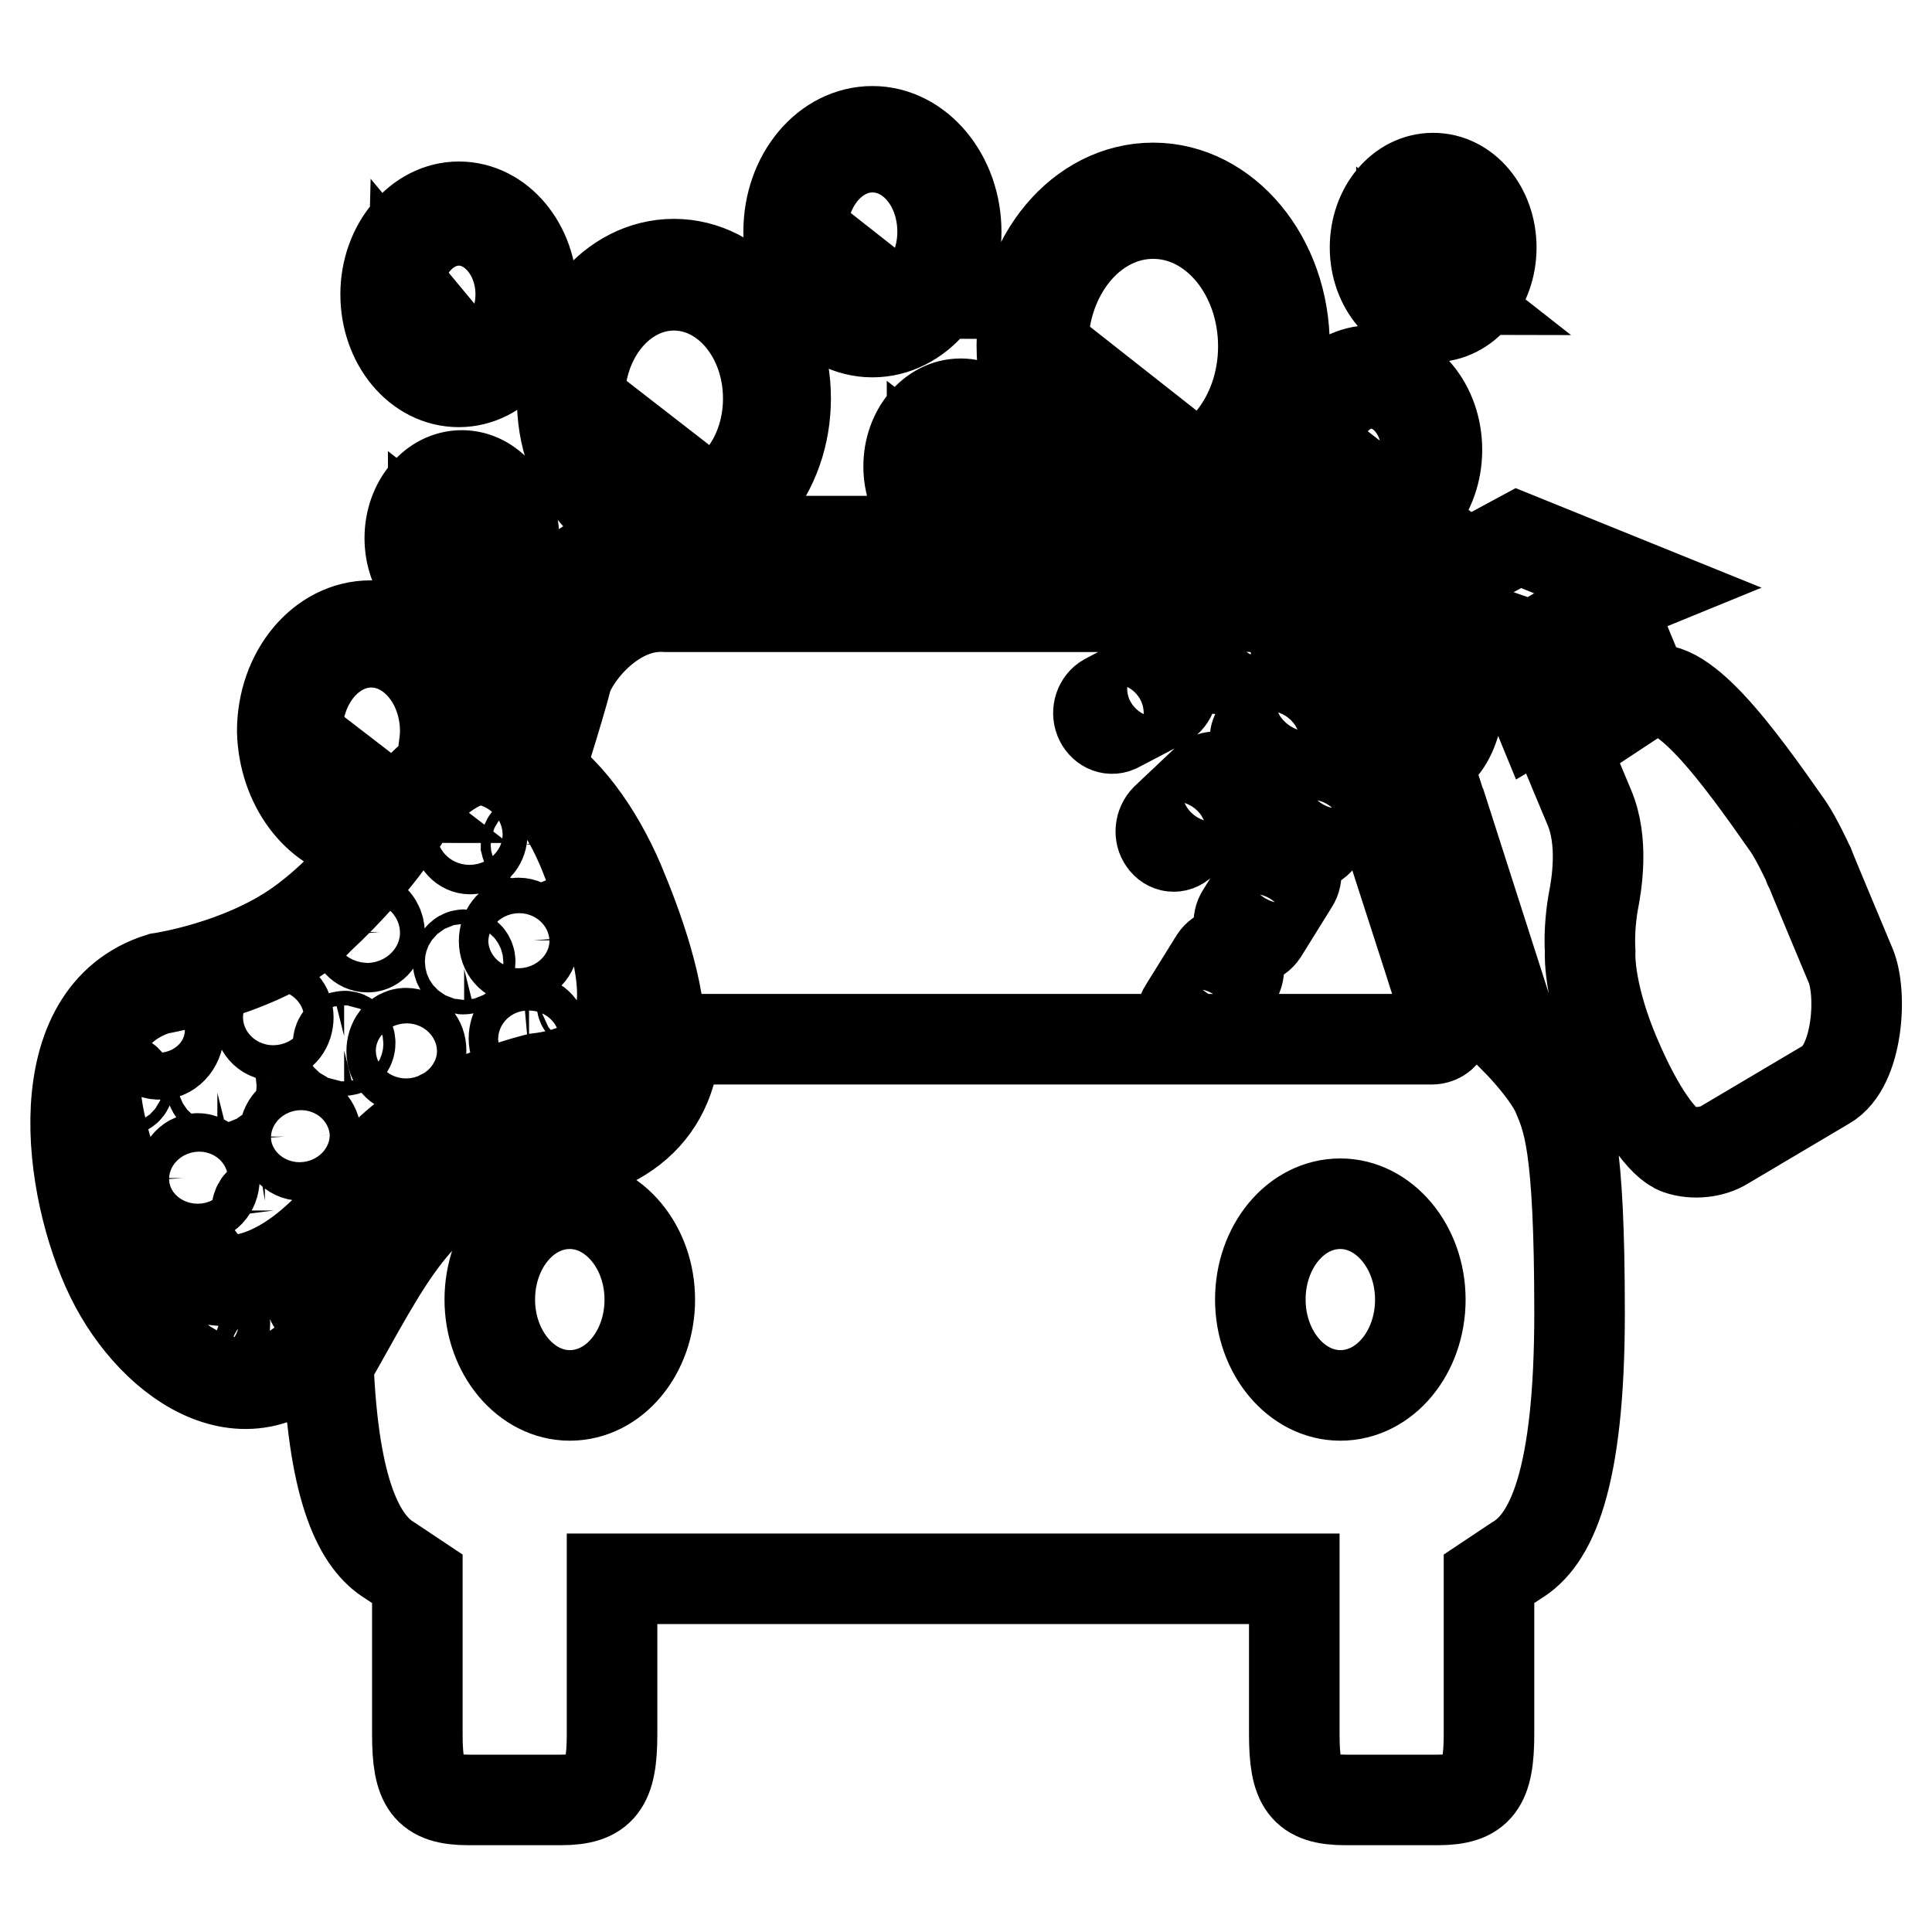 <?xml version="1.0" encoding="utf-8"?>
<!-- Svg Vector Icons : http://www.onlinewebfonts.com/icon -->
<!DOCTYPE svg PUBLIC "-//W3C//DTD SVG 1.1//EN" "http://www.w3.org/Graphics/SVG/1.1/DTD/svg11.dtd">
<svg version="1.1" xmlns="http://www.w3.org/2000/svg" xmlns:xlink="http://www.w3.org/1999/xlink" x="0px" y="0px" viewBox="0 0 256 256" enable-background="new 0 0 256 256" xml:space="preserve">
<g><g><path stroke-width="12" fill-opacity="0" stroke="#000000"  d="M62.5,76.1l-5.1-4C57.4,74.3,59.7,76.1,62.5,76.1z M60.6,46.9l-5.9-7.1C54.6,43.7,57.3,46.9,60.6,46.9z M60.8,50.6c5.3,0,9.7-5.2,9.7-11.6c0-6.4-4.3-11.6-9.7-11.6c-5.3,0-9.7,5.2-9.7,11.6C51.1,45.4,55.4,50.6,60.8,50.6z M60.8,29.2c4.5,0,8.2,4.4,8.2,9.8c0,5.4-3.7,9.8-8.2,9.8c-4.5,0-8.2-4.4-8.2-9.8C52.6,33.6,56.3,29.2,60.8,29.2z M89.3,70.6c8.2,0,14.8-8,14.8-17.8c0-9.8-6.6-17.8-14.8-17.8s-14.8,8-14.8,17.8C74.4,62.6,81.1,70.6,89.3,70.6z M89.3,37.8c6.9,0,12.5,6.7,12.5,15c0,8.3-5.6,15-12.5,15s-12.5-6.7-12.5-15C76.8,44.5,82.4,37.8,89.3,37.8z M128.4,66.5l-4.9-3.8C123.5,64.8,125.7,66.5,128.4,66.5z M92.1,65.1l-11.6-9C80.5,61,85.7,65.1,92.1,65.1z M190.8,38.4l-5.1-4C185.7,36.6,187.9,38.4,190.8,38.4z M189.9,42c4.3,0,7.7-4.1,7.7-9.2c0-5.1-3.4-9.2-7.7-9.2c-4.3,0-7.7,4.1-7.7,9.2C182.2,37.9,185.7,42,189.9,42z M189.9,25c3.6,0,6.5,3.5,6.5,7.8s-2.9,7.8-6.5,7.8c-3.6,0-6.5-3.5-6.5-7.8C183.5,28.5,186.3,25,189.9,25z M187.7,86.2c1.9,4.6,2.9,9.3,2.9,13.4c3-2.8,3.6-9.3,1.8-16.4l-4.8,2.9C187.7,86,187.7,86.1,187.7,86.2z M239.8,114.9c0-0.1-0.1-0.2-0.1-0.1C239.7,114.9,239.8,114.9,239.8,114.9z M187.7,83.2l3-1.8l12.4,4.3l6.9-4.1l3.1,7.5l3.1-1.9l-3.1-7.5l4.4-1.8l-16.3-6.6l-15,8.1L187.7,83.2z M201.5,89l2.3,5.6l7.8-4.6l-2.3-5.6L201.5,89z M183.1,66.2l-5.9-4.6C177.2,64.1,179.9,66.2,183.1,66.2z M120.4,61.8c0,4.6,3.1,8.3,6.9,8.3c3.8,0,6.9-3.7,6.9-8.3s-3.1-8.3-6.9-8.3C123.5,53.5,120.4,57.2,120.4,61.8z M127.3,54.8c3.2,0,5.8,3.1,5.8,7c0,3.9-2.6,7-5.8,7c-3.2,0-5.8-3.1-5.8-7C121.5,57.9,124.1,54.8,127.3,54.8z M116.6,38.9l-7.5-5.9C109.1,36.3,112.5,38.9,116.6,38.9z M181.7,70.1c4.8,0,8.7-4.7,8.7-10.5s-3.9-10.5-8.7-10.5c-4.8,0-8.7,4.7-8.7,10.5C173,65.4,176.9,70.1,181.7,70.1z M181.7,50.8c4,0,7.3,3.9,7.3,8.8c0,4.9-3.3,8.8-7.3,8.8c-4.1,0-7.3-3.9-7.3-8.8C174.4,54.8,177.7,50.8,181.7,50.8z M115.6,44c6.1,0,11.1-5.9,11.1-13.3c0-7.3-5-13.3-11.1-13.3c-6.1,0-11.1,5.9-11.1,13.3C104.5,38,109.5,44,115.6,44z M115.6,19.5c5.2,0,9.3,5,9.3,11.2s-4.2,11.2-9.3,11.2c-5.2,0-9.3-5-9.3-11.2S110.5,19.5,115.6,19.5z M182,83.8c0.4,1,1.7,1.3,2.9,0.6l0.8-0.5l-1.6-3.7l-0.8,0.5C182.1,81.4,181.6,82.8,182,83.8z M152.8,66.7c9.6,0,17.4-9.3,17.4-20.9c0-11.5-7.8-20.9-17.4-20.9c-9.6,0-17.4,9.3-17.4,20.9C135.4,57.4,143.2,66.7,152.8,66.7z M152.8,28.3c8.1,0,14.6,7.9,14.6,17.6c0,9.7-6.6,17.6-14.6,17.6c-8.1,0-14.6-7.9-14.6-17.6C138.2,36.2,144.7,28.3,152.8,28.3z M155.2,59.4L143,49.8C143,55.1,148.4,59.4,155.2,59.4z M161,127.1l-4.1,6.6c-0.6,0.9-0.4,2.2,0.4,2.9c0.8,0.7,1.8,0.5,2.4-0.4l4.1-6.6c0.6-0.9,0.4-2.2-0.4-2.9S161.6,126.2,161,127.1z M168.6,114.5l-4.1,6.6c-0.6,0.9-0.4,2.2,0.4,2.9c0.8,0.7,1.8,0.5,2.4-0.4l4.1-6.6c0.6-0.9,0.4-2.2-0.4-2.9C170.3,113.4,169.2,113.6,168.6,114.5z M172.5,111.5c0.8,0.7,1.8,0.5,2.4-0.4l4.1-6.6c0.6-0.9,0.4-2.2-0.4-2.9s-1.8-0.5-2.4,0.4l-4.1,6.6C171.6,109.5,171.8,110.8,172.5,111.5z M167.1,81.4l-6.3,3.3c-0.9,0.5-1.3,1.7-0.9,2.7c0.4,1,1.4,1.5,2.3,1.1l6.3-3.3c0.9-0.5,1.3-1.7,0.9-2.7C169,81.4,167.9,80.9,167.1,81.4z M172.3,91.4l-5.4,5.1c-0.7,0.7-0.9,2-0.3,2.9c0.6,0.9,1.7,1,2.4,0.3l5.4-5.1c0.7-0.7,0.9-2,0.3-2.9C174.2,90.8,173.1,90.7,172.3,91.4z M200.9,137.8l-10.1-31.5L200.9,137.8L185.2,89l-0.8-2.4l0,0c-4.3-0.1-4.3-3.6-3.8-6.6c-5.6-3.2-10.9-8.3-14.1-8.3H86.1c-1.3,0-3.2,0.5-5.2,1.4c-4.6,2.1-10.2,6.7-12.6,13.4l-2,6.2L65,96.9c2.5-0.2,5,0.4,7.4,2.2c1.2-3.9,2.2-7.2,2.7-9.2c0.9-3,6.2-10,13.2-9.5h76.1c7.1-0.5,12.3,6.5,13.2,9.5c2.3,8.8,13.1,41.1,13.9,44.3c0.9,3.9-2.1,3.5-2.1,3.5H89.5c-0.5,10.2-7.7,16-21.3,16.5c-12.8,3-16.9,12.9-24.7,26.5c0.7,17.1,4.2,23.7,8.2,26.1l3.6,2.4v20.6c0,6.7,1.3,8.7,6.8,8.7h12.2c5.4,0,6.8-2,6.8-8.7v-20.6h90.4v20.6c0,6.7,1.3,8.7,6.8,8.7h12.2c5.4,0,6.8-2,6.8-8.7v-20.6l3.6-2.4c4.6-2.7,8.4-10.6,8.4-32.8c0-22.8-1.6-25.7-3-29.1C204.8,141.7,200.9,137.8,200.9,137.8z M75.5,184.9c-5.8,0-10.6-5.7-10.6-12.7c0-7,4.7-12.7,10.6-12.7c5.8,0,10.6,5.7,10.6,12.7S81.4,184.9,75.5,184.9z M177.6,184.9c-5.8,0-10.6-5.7-10.6-12.7c0-7,4.7-12.7,10.6-12.7c5.8,0,10.6,5.7,10.6,12.7S183.5,184.9,177.6,184.9z M154.2,111.4c0.6,0.9,1.7,1,2.4,0.3l5.4-5.1c0.7-0.7,0.9-2,0.3-2.9c-0.6-0.9-1.7-1-2.4-0.3l-5.4,5.1C153.7,109.3,153.6,110.6,154.2,111.4z M61.2,63c-3.8,0-6.9,3.7-6.9,8.3s3.1,8.3,6.9,8.3c3.8,0,6.9-3.7,6.9-8.3S65,63,61.2,63z M61.2,78.3c-3.2,0-5.8-3.1-5.8-7s2.6-7,5.8-7c3.2,0,5.8,3.1,5.8,7S64.4,78.3,61.2,78.3z M152.9,89.3l-6.3,3.3c-0.9,0.5-1.3,1.7-0.9,2.7c0.4,1,1.4,1.5,2.3,1.1l6.3-3.3c0.9-0.5,1.3-1.7,0.9-2.7C154.8,89.3,153.7,88.8,152.9,89.3z M245.2,127.9c0,0-5.4-12.9-5.5-13.2c-0.3-0.7-1.7-3.6-2.7-5.1c-6.7-9.6-14.6-20.5-19.1-17.8l-9.1,6c-0.9,0.5-1.4,1.6-1,2.5c0,0,1.7,4.1,2.8,6.7c1.9,4.5,1,10.1,0.5,12.6c-0.4,2.4-0.5,4.5-0.4,6.4c-0.1,3.3,1,8.4,3.3,13.8c3.2,7.6,6.4,11.8,8.4,12.5c2,0.7,4.5,0.4,6.1-0.6l13.5-8C246.2,141.3,246.8,131.6,245.2,127.9z M49.7,105.7l-7.8-6C41.9,103,45.4,105.7,49.7,105.7z M47.6,110.8c0.5-0.7,1-1.4,1.5-2.1c-5.4-0.1-9.7-5.3-9.7-11.8c0-6.5,4.4-11.8,9.8-11.8s9.8,5.3,9.8,11.8c0,0.8-0.1,1.5-0.2,2.3c0.6-0.4,1.3-0.8,2-1.1c0-0.4,0-0.8,0-1.2c0-7.7-5.2-14-11.7-14c-6.5,0-11.7,6.3-11.7,14C37.6,104,42,109.8,47.6,110.8z M35.1,159.1c-0.6,0-1.1,0.6-1.1,1.4c0,0.7,0.6,1.3,1.2,1.3c0.6,0,1.1-0.7,1.1-1.4C36.2,159.6,35.7,159,35.1,159.1z M36.2,132.5c-1.1,0-1.9,1.1-1.9,2.4c0,1.3,0.9,2.3,2,2.3c1.1,0,1.9-1.1,1.9-2.4C38.2,133.5,37.3,132.5,36.2,132.5z M55.7,159.1c9-8.5,19-8.7,19-8.7c19.4-0.1,12.4-21.5,7.3-33.6c-5.5-12.8-17.6-25.7-29.3-8.7c0,0-4.8,8.5-13.1,14.4c-7.9,5.6-18.4,7.1-18.4,7.1c-15.3,4.8-12.2,27.9-6.5,39.6c5.7,11.7,19,20.7,28.8,7.9C43.5,177.1,48.9,165.5,55.7,159.1z M61.5,151.1c-0.6,0-1.2-0.6-1.2-1.3c0-0.7,0.5-1.4,1.1-1.4c0.6,0,1.2,0.6,1.2,1.3C62.6,150.4,62.1,151.1,61.5,151.1z M73.2,149.5c-0.5,0-0.8-0.4-0.8-0.9c0-0.5,0.3-1,0.8-1c0.5,0,0.8,0.4,0.8,0.9C74,149,73.6,149.5,73.2,149.5z M85.2,143c0,1-0.6,1.8-1.4,1.8c-0.8,0-1.5-0.7-1.5-1.7c0-1,0.6-1.8,1.4-1.8C84.5,141.3,85.2,142.1,85.2,143z M83.3,126.9c0.5,0,0.8,0.4,0.8,0.9c0,0.5-0.3,1-0.8,1s-0.8-0.4-0.8-0.9C82.5,127.4,82.8,126.9,83.3,126.9z M12.1,154.5c-0.5,0-1-0.5-1-1.1c0-0.7,0.4-1.2,0.9-1.2c0.5,0,1,0.5,1,1.1S12.6,154.4,12.1,154.5z M15.7,163.7c-0.8,0-1.5-0.7-1.5-1.7c0-1,0.6-1.8,1.4-1.8c0.8,0,1.5,0.7,1.5,1.7C17.1,162.8,16.5,163.6,15.7,163.7z M17.5,171.8c-0.5,0-0.8-0.4-0.8-0.9s0.3-1,0.8-1c0.5,0,0.8,0.4,0.8,0.9C18.3,171.3,18,171.8,17.5,171.8z M27.8,178c-1.2,0-2.1-1.1-2.2-2.5c0-1.4,0.9-2.6,2-2.6c1.2,0,2.1,1.1,2.2,2.5C29.8,176.8,28.9,178,27.8,178z M35.6,180.1c-0.6,0-1.2-0.6-1.2-1.5c0-0.9,0.5-1.6,1.1-1.6c0.6,0,1.2,0.7,1.2,1.5C36.7,179.3,36.2,180.1,35.6,180.1z M42.4,173.2c-0.7,0-1.3-0.7-1.3-1.5s0.6-1.6,1.3-1.6c0.7,0,1.3,0.7,1.3,1.5C43.7,172.5,43.1,173.2,42.4,173.2z M51.6,156.5c-0.5,0-0.8-0.4-0.8-0.9c0-0.5,0.3-1,0.8-1c0.5,0,0.8,0.4,0.8,0.9C52.4,156,52,156.5,51.6,156.5z M43.9,162.3c-12.3,12.8-22.4,7.1-26.9-2.6c-4.3-9.5-8.7-24.5,3.8-28.6c0,0,15.3-2.6,21.5-9.4c8.6-8,12-14.5,12-14.5c10.6-13.4,19.1-4.4,23.3,6.4c4.2,10.9,10.9,27.3-6.4,29.3c0,0-9.7,2.3-17.1,7.5C48,154.9,43.9,162.3,43.9,162.3z M28.8,142.9c-0.5,0-0.8,0.5-0.8,1c0,0.5,0.4,1,0.8,0.9c0.5,0,0.8-0.5,0.8-1C29.6,143.3,29.3,142.9,28.8,142.9z M26.2,153.5c-1.2,0-2.1,1.2-2,2.6c0,1.4,1,2.5,2.2,2.5c1.2,0,2.1-1.2,2-2.6C28.3,154.6,27.3,153.5,26.2,153.5z M16.3,143c-0.4,0-0.7,0.4-0.6,0.8c0,0.4,0.3,0.8,0.7,0.7c0.4,0,0.7-0.4,0.6-0.8C17,143.3,16.7,143,16.3,143z M21,133.5c-1.4,0-2.6,1.5-2.5,3.2c0,1.7,1.3,3.1,2.7,3c1.4,0,2.6-1.5,2.5-3.2C23.6,134.8,22.4,133.4,21,133.5z M39.7,148c-1.2,0-2.1,1.2-2,2.6c0,1.4,1,2.5,2.2,2.5c1.2,0,2.1-1.2,2-2.6C41.8,149,40.8,148,39.7,148z M72,137.5c0-1.3-0.9-2.3-2-2.3c-1.1,0-1.9,1.1-1.9,2.4c0,1.3,0.9,2.3,2,2.3C71.2,139.8,72.1,138.8,72,137.5z M61.5,126.5c-0.5,0-0.8,0.5-0.8,1c0,0.5,0.4,1,0.8,0.9c0.5,0,0.8-0.5,0.8-1C62.3,127,62,126.5,61.5,126.5z M53.8,136.9c-1.1,0-1.9,1.1-1.9,2.4c0,1.3,0.9,2.3,2,2.3c1.1,0,1.9-1.1,1.9-2.4C55.8,137.9,54.9,136.9,53.8,136.9z M45.6,137.3c-0.5,0-0.8,0.5-0.8,1c0,0.5,0.4,1,0.8,0.9c0.5,0,0.8-0.5,0.8-1C46.4,137.7,46,137.2,45.6,137.3z M48.6,121.6c-0.9,0-1.6,0.9-1.6,2c0,1.1,0.8,1.9,1.7,1.9c0.9,0,1.6-0.9,1.6-2C50.2,122.4,49.5,121.5,48.6,121.6z M62.2,108.6c-0.9,0-1.6,0.9-1.6,2c0,1.1,0.8,1.9,1.7,1.9c0.9,0,1.6-0.9,1.6-2S63.1,108.6,62.2,108.6z M70.7,124.6c0-1.3-0.9-2.3-2-2.3c-1.1,0-1.9,1.1-1.9,2.4c0,1.3,0.9,2.3,2,2.3C69.9,127,70.8,125.9,70.7,124.6z M70.4,112.6c0.4,0,0.7-0.4,0.6-0.8c0-0.4-0.3-0.8-0.7-0.7c-0.4,0-0.6,0.4-0.6,0.8C69.8,112.3,70.1,112.6,70.4,112.6z M77.4,133.4c0.2,0,0.3-0.2,0.3-0.4s-0.1-0.4-0.3-0.4c-0.2,0-0.3,0.2-0.3,0.4C77.1,133.2,77.3,133.4,77.4,133.4z"/></g></g>
</svg>